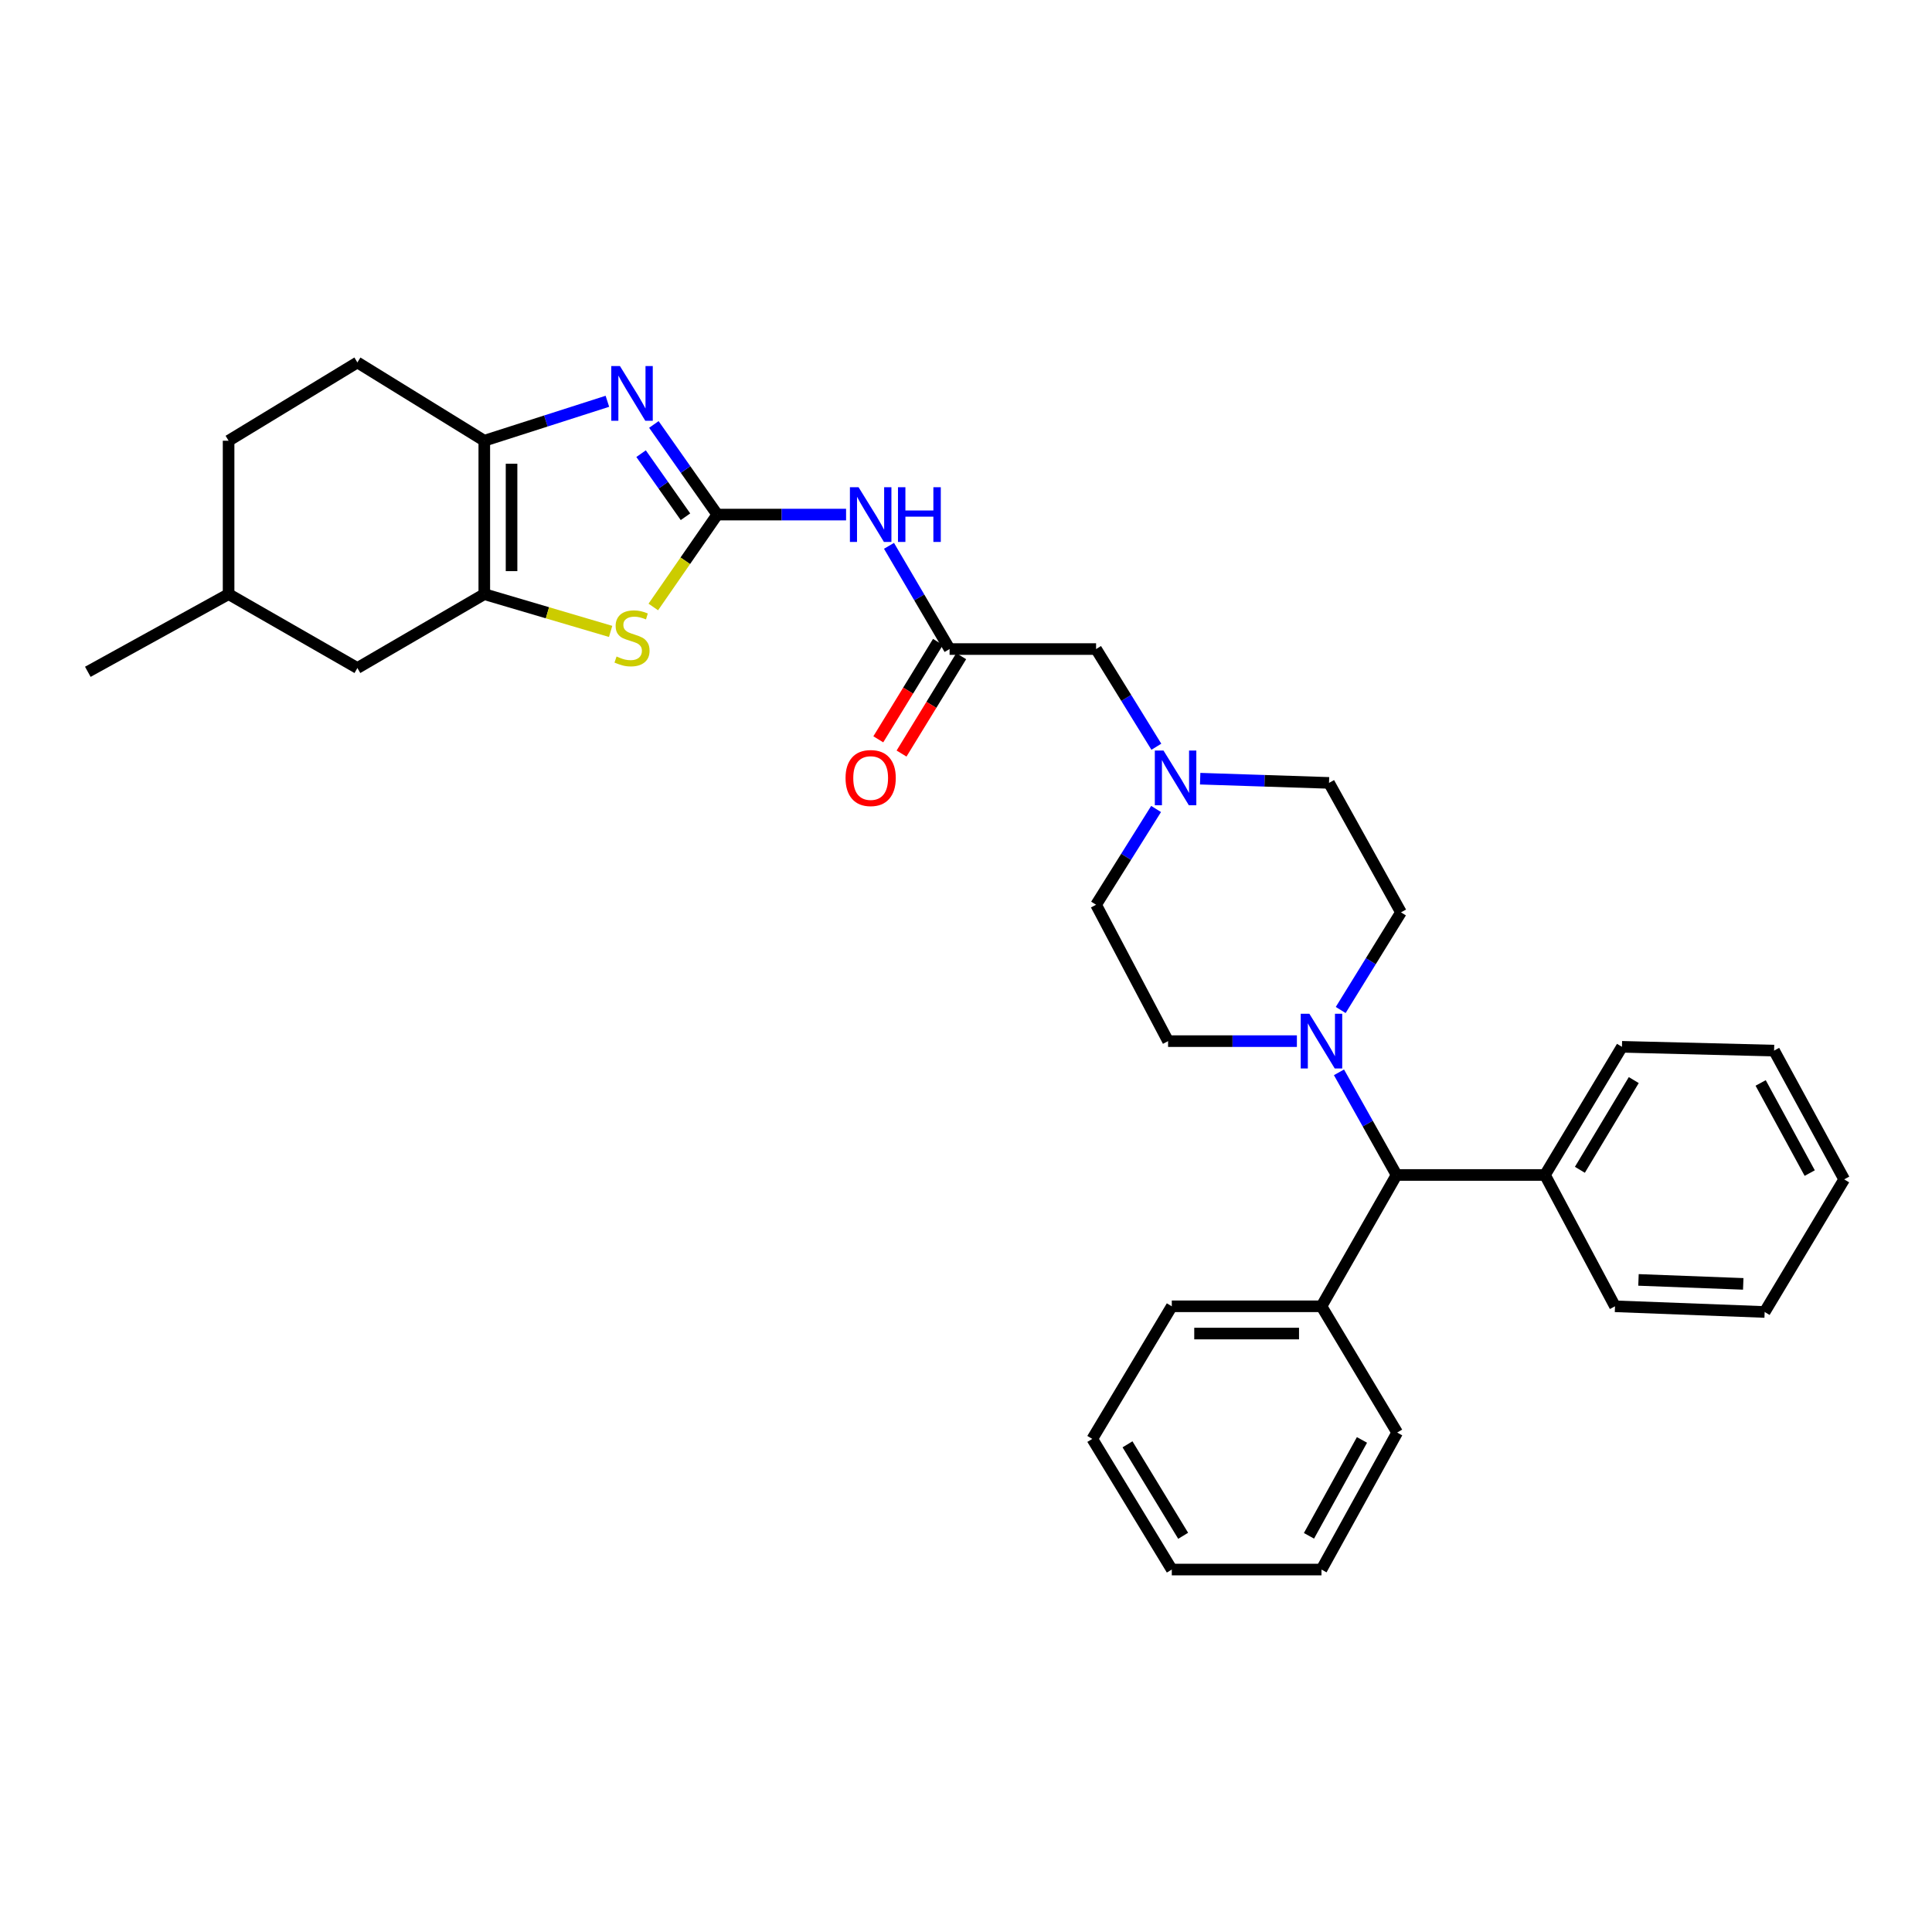 <?xml version='1.0' encoding='iso-8859-1'?>
<svg version='1.1' baseProfile='full'
              xmlns='http://www.w3.org/2000/svg'
                      xmlns:rdkit='http://www.rdkit.org/xml'
                      xmlns:xlink='http://www.w3.org/1999/xlink'
                  xml:space='preserve'
width='1000px' height='1000px' viewBox='0 0 1000 1000'>
<!-- END OF HEADER -->
<rect style='opacity:1.0;fill:#FFFFFF;stroke:none' width='1000' height='1000' x='0' y='0'> </rect>
<path class='bond-0' d='M 371.265,266.346 L 354.854,243.02' style='fill:none;fill-rule:evenodd;stroke:#000000;stroke-width:6px;stroke-linecap:butt;stroke-linejoin:miter;stroke-opacity:1' />
<path class='bond-0' d='M 354.854,243.02 L 338.443,219.695' style='fill:none;fill-rule:evenodd;stroke:#0000FF;stroke-width:6px;stroke-linecap:butt;stroke-linejoin:miter;stroke-opacity:1' />
<path class='bond-0' d='M 354.802,267.468 L 343.314,251.14' style='fill:none;fill-rule:evenodd;stroke:#000000;stroke-width:6px;stroke-linecap:butt;stroke-linejoin:miter;stroke-opacity:1' />
<path class='bond-0' d='M 343.314,251.14 L 331.826,234.812' style='fill:none;fill-rule:evenodd;stroke:#0000FF;stroke-width:6px;stroke-linecap:butt;stroke-linejoin:miter;stroke-opacity:1' />
<path class='bond-2' d='M 371.265,266.346 L 354.707,290.26' style='fill:none;fill-rule:evenodd;stroke:#000000;stroke-width:6px;stroke-linecap:butt;stroke-linejoin:miter;stroke-opacity:1' />
<path class='bond-2' d='M 354.707,290.26 L 338.149,314.174' style='fill:none;fill-rule:evenodd;stroke:#CCCC00;stroke-width:6px;stroke-linecap:butt;stroke-linejoin:miter;stroke-opacity:1' />
<path class='bond-4' d='M 371.265,266.346 L 404.597,266.346' style='fill:none;fill-rule:evenodd;stroke:#000000;stroke-width:6px;stroke-linecap:butt;stroke-linejoin:miter;stroke-opacity:1' />
<path class='bond-4' d='M 404.597,266.346 L 437.928,266.346' style='fill:none;fill-rule:evenodd;stroke:#0000FF;stroke-width:6px;stroke-linecap:butt;stroke-linejoin:miter;stroke-opacity:1' />
<path class='bond-3' d='M 314.384,207.703 L 282.526,217.913' style='fill:none;fill-rule:evenodd;stroke:#0000FF;stroke-width:6px;stroke-linecap:butt;stroke-linejoin:miter;stroke-opacity:1' />
<path class='bond-3' d='M 282.526,217.913 L 250.668,228.122' style='fill:none;fill-rule:evenodd;stroke:#000000;stroke-width:6px;stroke-linecap:butt;stroke-linejoin:miter;stroke-opacity:1' />
<path class='bond-1' d='M 250.668,307.525 L 283.363,317.172' style='fill:none;fill-rule:evenodd;stroke:#000000;stroke-width:6px;stroke-linecap:butt;stroke-linejoin:miter;stroke-opacity:1' />
<path class='bond-1' d='M 283.363,317.172 L 316.058,326.819' style='fill:none;fill-rule:evenodd;stroke:#CCCC00;stroke-width:6px;stroke-linecap:butt;stroke-linejoin:miter;stroke-opacity:1' />
<path class='bond-9' d='M 250.668,307.525 L 184.984,345.765' style='fill:none;fill-rule:evenodd;stroke:#000000;stroke-width:6px;stroke-linecap:butt;stroke-linejoin:miter;stroke-opacity:1' />
<path class='bond-32' d='M 250.668,307.525 L 250.668,228.122' style='fill:none;fill-rule:evenodd;stroke:#000000;stroke-width:6px;stroke-linecap:butt;stroke-linejoin:miter;stroke-opacity:1' />
<path class='bond-32' d='M 264.778,295.615 L 264.778,240.033' style='fill:none;fill-rule:evenodd;stroke:#000000;stroke-width:6px;stroke-linecap:butt;stroke-linejoin:miter;stroke-opacity:1' />
<path class='bond-13' d='M 250.668,228.122 L 184.984,187.602' style='fill:none;fill-rule:evenodd;stroke:#000000;stroke-width:6px;stroke-linecap:butt;stroke-linejoin:miter;stroke-opacity:1' />
<path class='bond-6' d='M 460.147,282.524 L 475.825,309.237' style='fill:none;fill-rule:evenodd;stroke:#0000FF;stroke-width:6px;stroke-linecap:butt;stroke-linejoin:miter;stroke-opacity:1' />
<path class='bond-6' d='M 475.825,309.237 L 491.502,335.95' style='fill:none;fill-rule:evenodd;stroke:#000000;stroke-width:6px;stroke-linecap:butt;stroke-linejoin:miter;stroke-opacity:1' />
<path class='bond-5' d='M 671.268,538.89 L 637.929,538.89' style='fill:none;fill-rule:evenodd;stroke:#0000FF;stroke-width:6px;stroke-linecap:butt;stroke-linejoin:miter;stroke-opacity:1' />
<path class='bond-5' d='M 637.929,538.89 L 604.59,538.89' style='fill:none;fill-rule:evenodd;stroke:#000000;stroke-width:6px;stroke-linecap:butt;stroke-linejoin:miter;stroke-opacity:1' />
<path class='bond-8' d='M 693.051,555.036 L 707.955,581.6' style='fill:none;fill-rule:evenodd;stroke:#0000FF;stroke-width:6px;stroke-linecap:butt;stroke-linejoin:miter;stroke-opacity:1' />
<path class='bond-8' d='M 707.955,581.6 L 722.859,608.165' style='fill:none;fill-rule:evenodd;stroke:#000000;stroke-width:6px;stroke-linecap:butt;stroke-linejoin:miter;stroke-opacity:1' />
<path class='bond-34' d='M 693.943,522.772 L 709.542,497.503' style='fill:none;fill-rule:evenodd;stroke:#0000FF;stroke-width:6px;stroke-linecap:butt;stroke-linejoin:miter;stroke-opacity:1' />
<path class='bond-34' d='M 709.542,497.503 L 725.14,472.234' style='fill:none;fill-rule:evenodd;stroke:#000000;stroke-width:6px;stroke-linecap:butt;stroke-linejoin:miter;stroke-opacity:1' />
<path class='bond-10' d='M 491.502,335.95 L 567.33,335.95' style='fill:none;fill-rule:evenodd;stroke:#000000;stroke-width:6px;stroke-linecap:butt;stroke-linejoin:miter;stroke-opacity:1' />
<path class='bond-14' d='M 485.486,332.264 L 470.047,357.467' style='fill:none;fill-rule:evenodd;stroke:#000000;stroke-width:6px;stroke-linecap:butt;stroke-linejoin:miter;stroke-opacity:1' />
<path class='bond-14' d='M 470.047,357.467 L 454.607,382.669' style='fill:none;fill-rule:evenodd;stroke:#FF0000;stroke-width:6px;stroke-linecap:butt;stroke-linejoin:miter;stroke-opacity:1' />
<path class='bond-14' d='M 497.518,339.636 L 482.079,364.838' style='fill:none;fill-rule:evenodd;stroke:#000000;stroke-width:6px;stroke-linecap:butt;stroke-linejoin:miter;stroke-opacity:1' />
<path class='bond-14' d='M 482.079,364.838 L 466.639,390.041' style='fill:none;fill-rule:evenodd;stroke:#FF0000;stroke-width:6px;stroke-linecap:butt;stroke-linejoin:miter;stroke-opacity:1' />
<path class='bond-7' d='M 598.531,386.511 L 582.931,361.231' style='fill:none;fill-rule:evenodd;stroke:#0000FF;stroke-width:6px;stroke-linecap:butt;stroke-linejoin:miter;stroke-opacity:1' />
<path class='bond-7' d='M 582.931,361.231 L 567.33,335.95' style='fill:none;fill-rule:evenodd;stroke:#000000;stroke-width:6px;stroke-linecap:butt;stroke-linejoin:miter;stroke-opacity:1' />
<path class='bond-17' d='M 621.205,403.046 L 654.551,404.135' style='fill:none;fill-rule:evenodd;stroke:#0000FF;stroke-width:6px;stroke-linecap:butt;stroke-linejoin:miter;stroke-opacity:1' />
<path class='bond-17' d='M 654.551,404.135 L 687.897,405.225' style='fill:none;fill-rule:evenodd;stroke:#000000;stroke-width:6px;stroke-linecap:butt;stroke-linejoin:miter;stroke-opacity:1' />
<path class='bond-18' d='M 598.392,418.727 L 582.861,443.513' style='fill:none;fill-rule:evenodd;stroke:#0000FF;stroke-width:6px;stroke-linecap:butt;stroke-linejoin:miter;stroke-opacity:1' />
<path class='bond-18' d='M 582.861,443.513 L 567.33,468.298' style='fill:none;fill-rule:evenodd;stroke:#000000;stroke-width:6px;stroke-linecap:butt;stroke-linejoin:miter;stroke-opacity:1' />
<path class='bond-15' d='M 722.859,608.165 L 799.675,608.165' style='fill:none;fill-rule:evenodd;stroke:#000000;stroke-width:6px;stroke-linecap:butt;stroke-linejoin:miter;stroke-opacity:1' />
<path class='bond-16' d='M 722.859,608.165 L 683.993,676.138' style='fill:none;fill-rule:evenodd;stroke:#000000;stroke-width:6px;stroke-linecap:butt;stroke-linejoin:miter;stroke-opacity:1' />
<path class='bond-20' d='M 184.984,345.765 L 118.319,307.525' style='fill:none;fill-rule:evenodd;stroke:#000000;stroke-width:6px;stroke-linecap:butt;stroke-linejoin:miter;stroke-opacity:1' />
<path class='bond-11' d='M 604.59,538.89 L 567.33,468.298' style='fill:none;fill-rule:evenodd;stroke:#000000;stroke-width:6px;stroke-linecap:butt;stroke-linejoin:miter;stroke-opacity:1' />
<path class='bond-12' d='M 725.14,472.234 L 687.897,405.225' style='fill:none;fill-rule:evenodd;stroke:#000000;stroke-width:6px;stroke-linecap:butt;stroke-linejoin:miter;stroke-opacity:1' />
<path class='bond-19' d='M 184.984,187.602 L 118.319,228.122' style='fill:none;fill-rule:evenodd;stroke:#000000;stroke-width:6px;stroke-linecap:butt;stroke-linejoin:miter;stroke-opacity:1' />
<path class='bond-21' d='M 799.675,608.165 L 839.522,541.83' style='fill:none;fill-rule:evenodd;stroke:#000000;stroke-width:6px;stroke-linecap:butt;stroke-linejoin:miter;stroke-opacity:1' />
<path class='bond-21' d='M 817.748,605.48 L 845.641,559.046' style='fill:none;fill-rule:evenodd;stroke:#000000;stroke-width:6px;stroke-linecap:butt;stroke-linejoin:miter;stroke-opacity:1' />
<path class='bond-22' d='M 799.675,608.165 L 835.923,676.138' style='fill:none;fill-rule:evenodd;stroke:#000000;stroke-width:6px;stroke-linecap:butt;stroke-linejoin:miter;stroke-opacity:1' />
<path class='bond-23' d='M 683.993,676.138 L 606.518,676.138' style='fill:none;fill-rule:evenodd;stroke:#000000;stroke-width:6px;stroke-linecap:butt;stroke-linejoin:miter;stroke-opacity:1' />
<path class='bond-23' d='M 672.372,690.248 L 618.14,690.248' style='fill:none;fill-rule:evenodd;stroke:#000000;stroke-width:6px;stroke-linecap:butt;stroke-linejoin:miter;stroke-opacity:1' />
<path class='bond-24' d='M 683.993,676.138 L 723.181,741.493' style='fill:none;fill-rule:evenodd;stroke:#000000;stroke-width:6px;stroke-linecap:butt;stroke-linejoin:miter;stroke-opacity:1' />
<path class='bond-33' d='M 118.319,228.122 L 118.319,307.525' style='fill:none;fill-rule:evenodd;stroke:#000000;stroke-width:6px;stroke-linecap:butt;stroke-linejoin:miter;stroke-opacity:1' />
<path class='bond-25' d='M 118.319,307.525 L 45.455,347.724' style='fill:none;fill-rule:evenodd;stroke:#000000;stroke-width:6px;stroke-linecap:butt;stroke-linejoin:miter;stroke-opacity:1' />
<path class='bond-29' d='M 839.522,541.83 L 918.266,543.79' style='fill:none;fill-rule:evenodd;stroke:#000000;stroke-width:6px;stroke-linecap:butt;stroke-linejoin:miter;stroke-opacity:1' />
<path class='bond-26' d='M 835.923,676.138 L 913.382,679.078' style='fill:none;fill-rule:evenodd;stroke:#000000;stroke-width:6px;stroke-linecap:butt;stroke-linejoin:miter;stroke-opacity:1' />
<path class='bond-26' d='M 848.077,662.479 L 902.298,664.536' style='fill:none;fill-rule:evenodd;stroke:#000000;stroke-width:6px;stroke-linecap:butt;stroke-linejoin:miter;stroke-opacity:1' />
<path class='bond-27' d='M 606.518,676.138 L 565.371,744.77' style='fill:none;fill-rule:evenodd;stroke:#000000;stroke-width:6px;stroke-linecap:butt;stroke-linejoin:miter;stroke-opacity:1' />
<path class='bond-28' d='M 723.181,741.493 L 683.993,812.398' style='fill:none;fill-rule:evenodd;stroke:#000000;stroke-width:6px;stroke-linecap:butt;stroke-linejoin:miter;stroke-opacity:1' />
<path class='bond-28' d='M 704.953,745.303 L 677.521,794.937' style='fill:none;fill-rule:evenodd;stroke:#000000;stroke-width:6px;stroke-linecap:butt;stroke-linejoin:miter;stroke-opacity:1' />
<path class='bond-30' d='M 913.382,679.078 L 954.545,610.438' style='fill:none;fill-rule:evenodd;stroke:#000000;stroke-width:6px;stroke-linecap:butt;stroke-linejoin:miter;stroke-opacity:1' />
<path class='bond-35' d='M 565.371,744.77 L 606.518,812.398' style='fill:none;fill-rule:evenodd;stroke:#000000;stroke-width:6px;stroke-linecap:butt;stroke-linejoin:miter;stroke-opacity:1' />
<path class='bond-35' d='M 583.597,747.58 L 612.401,794.919' style='fill:none;fill-rule:evenodd;stroke:#000000;stroke-width:6px;stroke-linecap:butt;stroke-linejoin:miter;stroke-opacity:1' />
<path class='bond-31' d='M 683.993,812.398 L 606.518,812.398' style='fill:none;fill-rule:evenodd;stroke:#000000;stroke-width:6px;stroke-linecap:butt;stroke-linejoin:miter;stroke-opacity:1' />
<path class='bond-36' d='M 918.266,543.79 L 954.545,610.438' style='fill:none;fill-rule:evenodd;stroke:#000000;stroke-width:6px;stroke-linecap:butt;stroke-linejoin:miter;stroke-opacity:1' />
<path class='bond-36' d='M 911.314,560.533 L 936.71,607.187' style='fill:none;fill-rule:evenodd;stroke:#000000;stroke-width:6px;stroke-linecap:butt;stroke-linejoin:miter;stroke-opacity:1' />
<path  class='atom-1' d='M 320.871 189.457
L 330.151 204.457
Q 331.071 205.937, 332.551 208.617
Q 334.031 211.297, 334.111 211.457
L 334.111 189.457
L 337.871 189.457
L 337.871 217.777
L 333.991 217.777
L 324.031 201.377
Q 322.871 199.457, 321.631 197.257
Q 320.431 195.057, 320.071 194.377
L 320.071 217.777
L 316.391 217.777
L 316.391 189.457
L 320.871 189.457
' fill='#0000FF'/>
<path  class='atom-3' d='M 319.131 339.806
Q 319.451 339.926, 320.771 340.486
Q 322.091 341.046, 323.531 341.406
Q 325.011 341.726, 326.451 341.726
Q 329.131 341.726, 330.691 340.446
Q 332.251 339.126, 332.251 336.846
Q 332.251 335.286, 331.451 334.326
Q 330.691 333.366, 329.491 332.846
Q 328.291 332.326, 326.291 331.726
Q 323.771 330.966, 322.251 330.246
Q 320.771 329.526, 319.691 328.006
Q 318.651 326.486, 318.651 323.926
Q 318.651 320.366, 321.051 318.166
Q 323.491 315.966, 328.291 315.966
Q 331.571 315.966, 335.291 317.526
L 334.371 320.606
Q 330.971 319.206, 328.411 319.206
Q 325.651 319.206, 324.131 320.366
Q 322.611 321.486, 322.651 323.446
Q 322.651 324.966, 323.411 325.886
Q 324.211 326.806, 325.331 327.326
Q 326.491 327.846, 328.411 328.446
Q 330.971 329.246, 332.491 330.046
Q 334.011 330.846, 335.091 332.486
Q 336.211 334.086, 336.211 336.846
Q 336.211 340.766, 333.571 342.886
Q 330.971 344.966, 326.611 344.966
Q 324.091 344.966, 322.171 344.406
Q 320.291 343.886, 318.051 342.966
L 319.131 339.806
' fill='#CCCC00'/>
<path  class='atom-5' d='M 444.393 252.186
L 453.673 267.186
Q 454.593 268.666, 456.073 271.346
Q 457.553 274.026, 457.633 274.186
L 457.633 252.186
L 461.393 252.186
L 461.393 280.506
L 457.513 280.506
L 447.553 264.106
Q 446.393 262.186, 445.153 259.986
Q 443.953 257.786, 443.593 257.106
L 443.593 280.506
L 439.913 280.506
L 439.913 252.186
L 444.393 252.186
' fill='#0000FF'/>
<path  class='atom-5' d='M 464.793 252.186
L 468.633 252.186
L 468.633 264.226
L 483.113 264.226
L 483.113 252.186
L 486.953 252.186
L 486.953 280.506
L 483.113 280.506
L 483.113 267.426
L 468.633 267.426
L 468.633 280.506
L 464.793 280.506
L 464.793 252.186
' fill='#0000FF'/>
<path  class='atom-6' d='M 677.733 524.73
L 687.013 539.73
Q 687.933 541.21, 689.413 543.89
Q 690.893 546.57, 690.973 546.73
L 690.973 524.73
L 694.733 524.73
L 694.733 553.05
L 690.853 553.05
L 680.893 536.65
Q 679.733 534.73, 678.493 532.53
Q 677.293 530.33, 676.933 529.65
L 676.933 553.05
L 673.253 553.05
L 673.253 524.73
L 677.733 524.73
' fill='#0000FF'/>
<path  class='atom-8' d='M 602.218 388.47
L 611.498 403.47
Q 612.418 404.95, 613.898 407.63
Q 615.378 410.31, 615.458 410.47
L 615.458 388.47
L 619.218 388.47
L 619.218 416.79
L 615.338 416.79
L 605.378 400.39
Q 604.218 398.47, 602.978 396.27
Q 601.778 394.07, 601.418 393.39
L 601.418 416.79
L 597.738 416.79
L 597.738 388.47
L 602.218 388.47
' fill='#0000FF'/>
<path  class='atom-15' d='M 437.653 402.71
Q 437.653 395.91, 441.013 392.11
Q 444.373 388.31, 450.653 388.31
Q 456.933 388.31, 460.293 392.11
Q 463.653 395.91, 463.653 402.71
Q 463.653 409.59, 460.253 413.51
Q 456.853 417.39, 450.653 417.39
Q 444.413 417.39, 441.013 413.51
Q 437.653 409.63, 437.653 402.71
M 450.653 414.19
Q 454.973 414.19, 457.293 411.31
Q 459.653 408.39, 459.653 402.71
Q 459.653 397.15, 457.293 394.35
Q 454.973 391.51, 450.653 391.51
Q 446.333 391.51, 443.973 394.31
Q 441.653 397.11, 441.653 402.71
Q 441.653 408.43, 443.973 411.31
Q 446.333 414.19, 450.653 414.19
' fill='#FF0000'/>
</svg>
